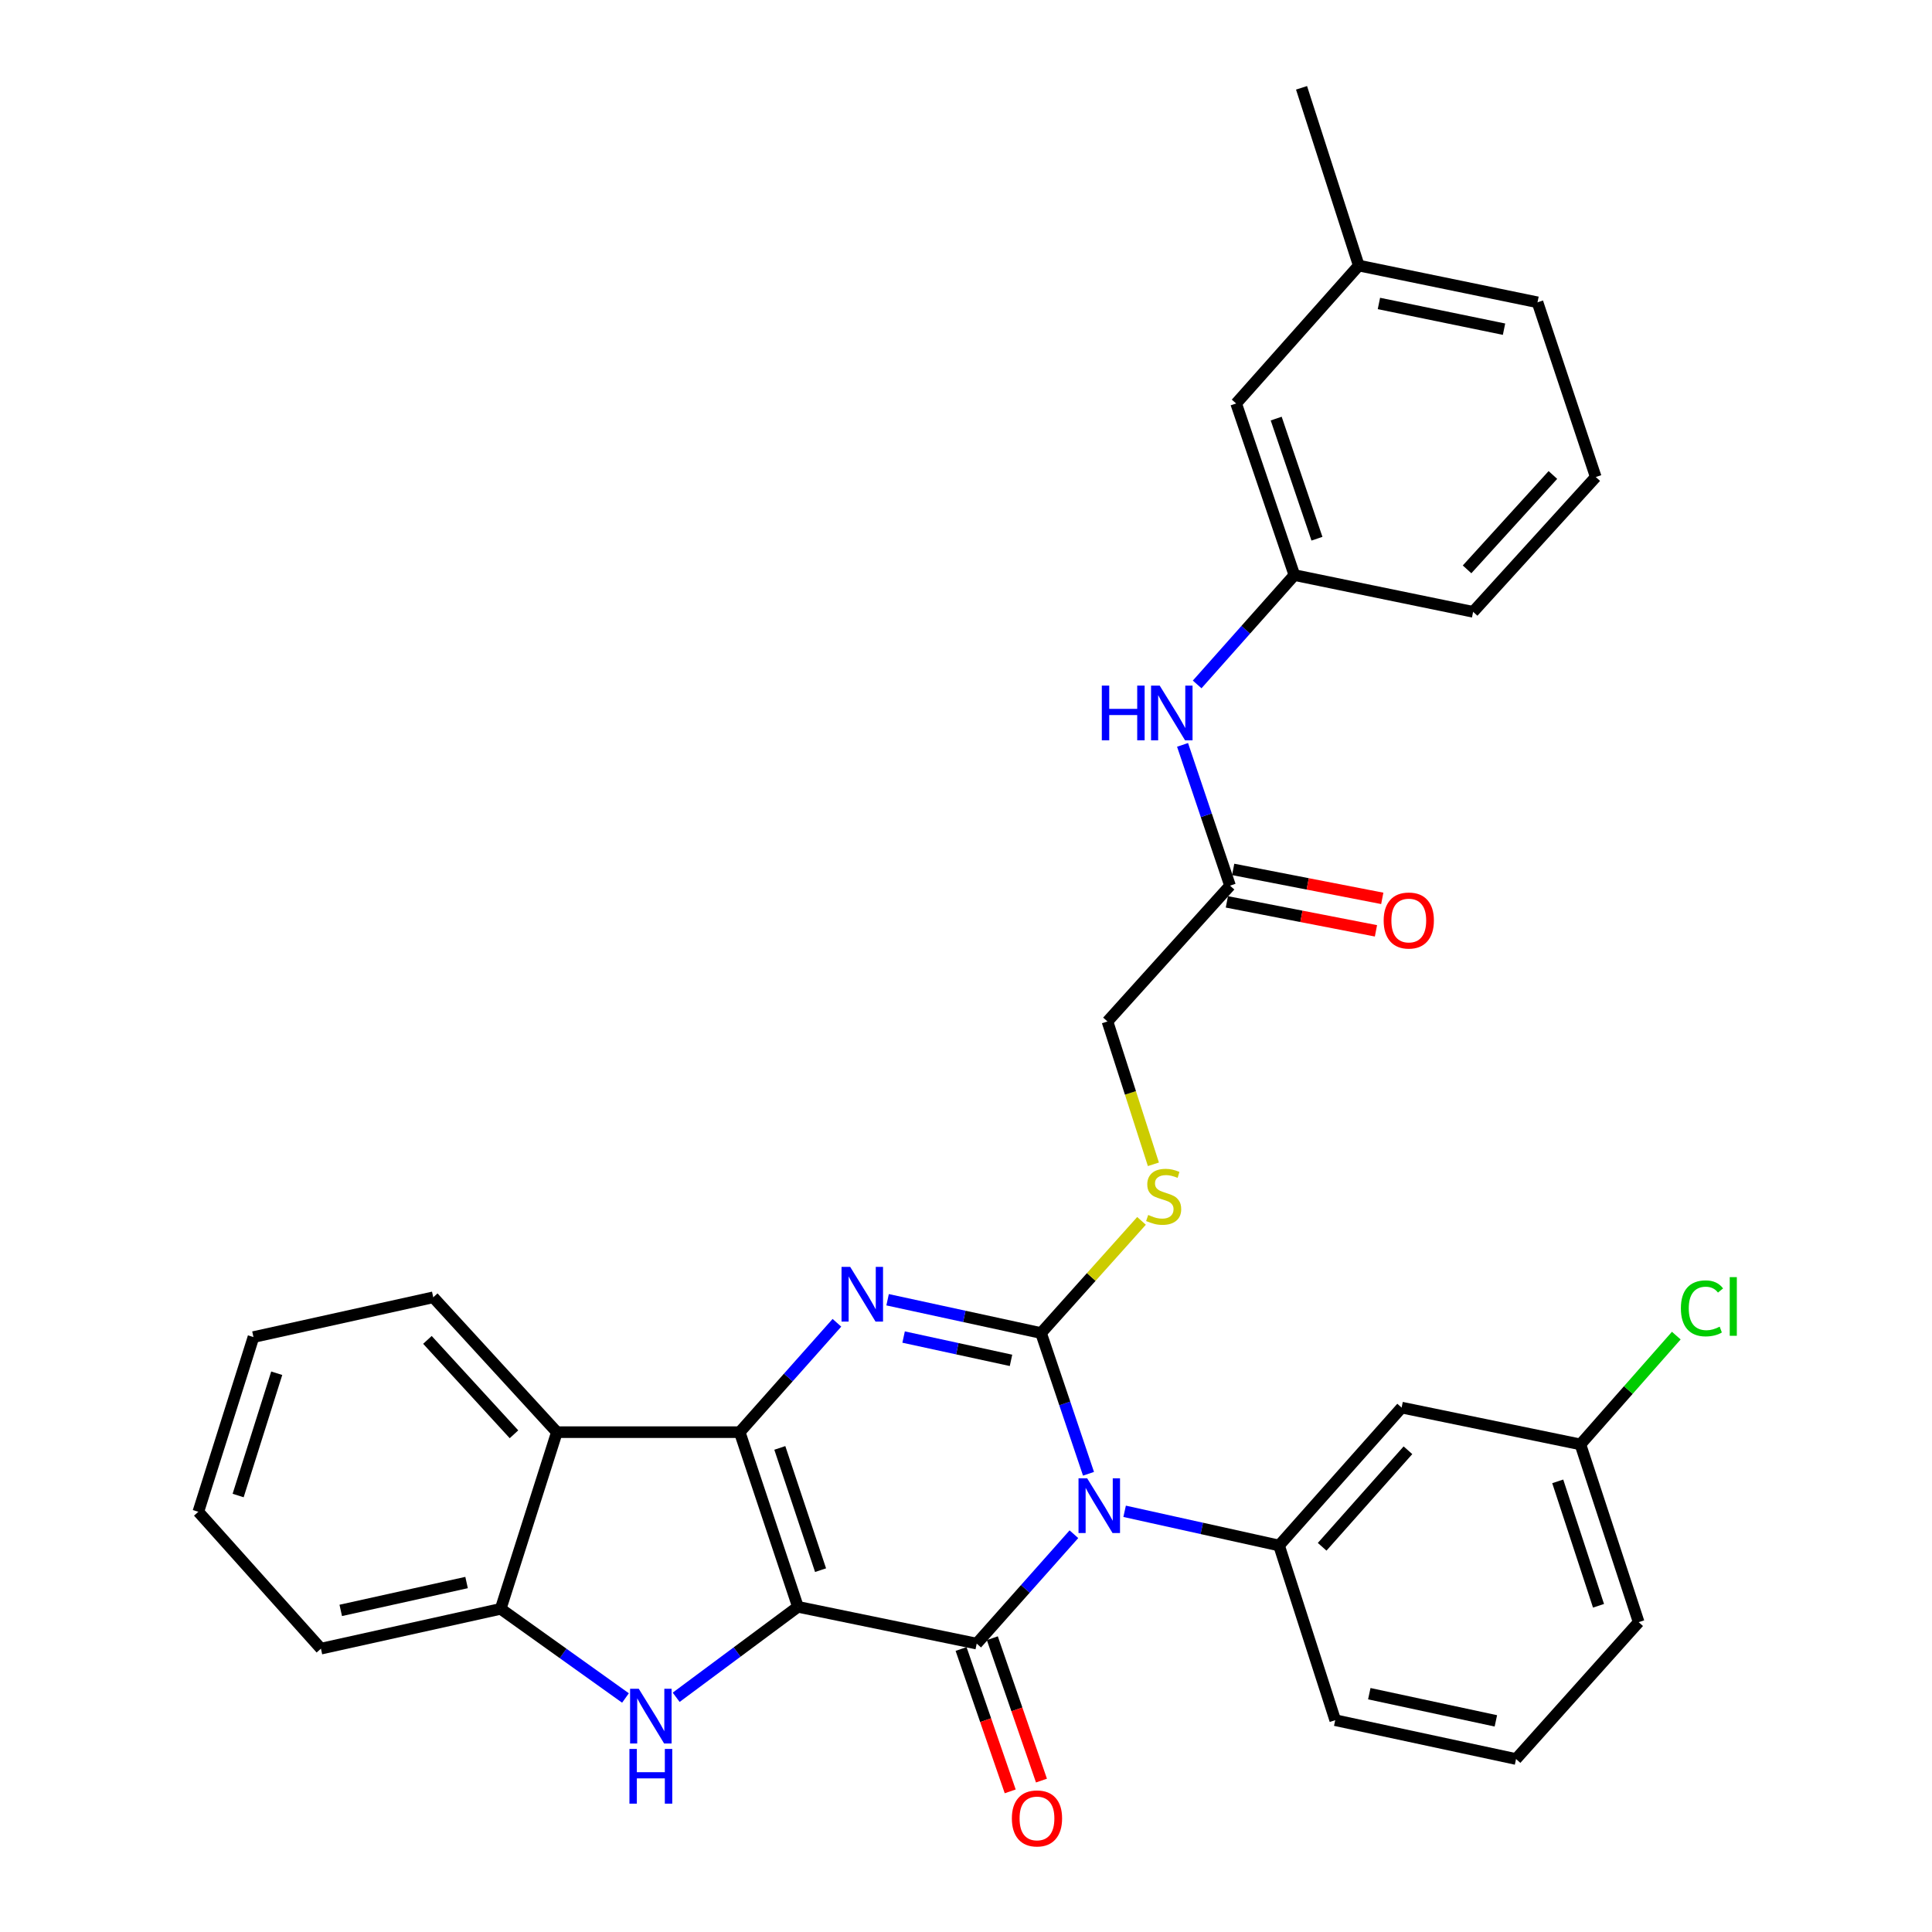 <?xml version='1.0' encoding='iso-8859-1'?>
<svg version='1.1' baseProfile='full'
              xmlns='http://www.w3.org/2000/svg'
                      xmlns:rdkit='http://www.rdkit.org/xml'
                      xmlns:xlink='http://www.w3.org/1999/xlink'
                  xml:space='preserve'
width='1000px' height='1000px' viewBox='0 0 1000 1000'>
<!-- END OF HEADER -->
<rect style='opacity:1.0;fill:#FFFFFF;stroke:none' width='1000' height='1000' x='0' y='0'> </rect>
<path class='bond-1' d='M 413.007,831.69 L 382.875,741.286' style='fill:none;fill-rule:evenodd;stroke:#000000;stroke-width:6px;stroke-linecap:butt;stroke-linejoin:miter;stroke-opacity:1' />
<path class='bond-1' d='M 424.724,812.718 L 403.632,749.435' style='fill:none;fill-rule:evenodd;stroke:#000000;stroke-width:6px;stroke-linecap:butt;stroke-linejoin:miter;stroke-opacity:1' />
<path class='bond-2' d='M 413.007,831.69 L 505.541,850.726' style='fill:none;fill-rule:evenodd;stroke:#000000;stroke-width:6px;stroke-linecap:butt;stroke-linejoin:miter;stroke-opacity:1' />
<path class='bond-5' d='M 413.007,831.69 L 381.496,855.102' style='fill:none;fill-rule:evenodd;stroke:#000000;stroke-width:6px;stroke-linecap:butt;stroke-linejoin:miter;stroke-opacity:1' />
<path class='bond-5' d='M 381.496,855.102 L 349.986,878.514' style='fill:none;fill-rule:evenodd;stroke:#0000FF;stroke-width:6px;stroke-linecap:butt;stroke-linejoin:miter;stroke-opacity:1' />
<path class='bond-0' d='M 555.853,794.11 L 530.697,822.418' style='fill:none;fill-rule:evenodd;stroke:#0000FF;stroke-width:6px;stroke-linecap:butt;stroke-linejoin:miter;stroke-opacity:1' />
<path class='bond-0' d='M 530.697,822.418 L 505.541,850.726' style='fill:none;fill-rule:evenodd;stroke:#000000;stroke-width:6px;stroke-linecap:butt;stroke-linejoin:miter;stroke-opacity:1' />
<path class='bond-3' d='M 563.409,762.82 L 551.124,726.4' style='fill:none;fill-rule:evenodd;stroke:#0000FF;stroke-width:6px;stroke-linecap:butt;stroke-linejoin:miter;stroke-opacity:1' />
<path class='bond-3' d='M 551.124,726.4 L 538.839,689.98' style='fill:none;fill-rule:evenodd;stroke:#000000;stroke-width:6px;stroke-linecap:butt;stroke-linejoin:miter;stroke-opacity:1' />
<path class='bond-7' d='M 582.103,782.245 L 622.07,791.098' style='fill:none;fill-rule:evenodd;stroke:#0000FF;stroke-width:6px;stroke-linecap:butt;stroke-linejoin:miter;stroke-opacity:1' />
<path class='bond-7' d='M 622.07,791.098 L 662.037,799.952' style='fill:none;fill-rule:evenodd;stroke:#000000;stroke-width:6px;stroke-linecap:butt;stroke-linejoin:miter;stroke-opacity:1' />
<path class='bond-4' d='M 382.875,741.286 L 408.031,712.978' style='fill:none;fill-rule:evenodd;stroke:#000000;stroke-width:6px;stroke-linecap:butt;stroke-linejoin:miter;stroke-opacity:1' />
<path class='bond-4' d='M 408.031,712.978 L 433.187,684.671' style='fill:none;fill-rule:evenodd;stroke:#0000FF;stroke-width:6px;stroke-linecap:butt;stroke-linejoin:miter;stroke-opacity:1' />
<path class='bond-6' d='M 382.875,741.286 L 288.249,741.286' style='fill:none;fill-rule:evenodd;stroke:#000000;stroke-width:6px;stroke-linecap:butt;stroke-linejoin:miter;stroke-opacity:1' />
<path class='bond-11' d='M 497.452,853.517 L 510.167,890.364' style='fill:none;fill-rule:evenodd;stroke:#000000;stroke-width:6px;stroke-linecap:butt;stroke-linejoin:miter;stroke-opacity:1' />
<path class='bond-11' d='M 510.167,890.364 L 522.882,927.211' style='fill:none;fill-rule:evenodd;stroke:#FF0000;stroke-width:6px;stroke-linecap:butt;stroke-linejoin:miter;stroke-opacity:1' />
<path class='bond-11' d='M 513.63,847.934 L 526.345,884.781' style='fill:none;fill-rule:evenodd;stroke:#000000;stroke-width:6px;stroke-linecap:butt;stroke-linejoin:miter;stroke-opacity:1' />
<path class='bond-11' d='M 526.345,884.781 L 539.06,921.628' style='fill:none;fill-rule:evenodd;stroke:#FF0000;stroke-width:6px;stroke-linecap:butt;stroke-linejoin:miter;stroke-opacity:1' />
<path class='bond-9' d='M 538.839,689.98 L 564.844,660.952' style='fill:none;fill-rule:evenodd;stroke:#000000;stroke-width:6px;stroke-linecap:butt;stroke-linejoin:miter;stroke-opacity:1' />
<path class='bond-9' d='M 564.844,660.952 L 590.849,631.924' style='fill:none;fill-rule:evenodd;stroke:#CCCC00;stroke-width:6px;stroke-linecap:butt;stroke-linejoin:miter;stroke-opacity:1' />
<path class='bond-33' d='M 538.839,689.98 L 499.13,681.361' style='fill:none;fill-rule:evenodd;stroke:#000000;stroke-width:6px;stroke-linecap:butt;stroke-linejoin:miter;stroke-opacity:1' />
<path class='bond-33' d='M 499.13,681.361 L 459.421,672.743' style='fill:none;fill-rule:evenodd;stroke:#0000FF;stroke-width:6px;stroke-linecap:butt;stroke-linejoin:miter;stroke-opacity:1' />
<path class='bond-33' d='M 523.296,704.12 L 495.5,698.087' style='fill:none;fill-rule:evenodd;stroke:#000000;stroke-width:6px;stroke-linecap:butt;stroke-linejoin:miter;stroke-opacity:1' />
<path class='bond-33' d='M 495.5,698.087 L 467.704,692.054' style='fill:none;fill-rule:evenodd;stroke:#0000FF;stroke-width:6px;stroke-linecap:butt;stroke-linejoin:miter;stroke-opacity:1' />
<path class='bond-8' d='M 323.747,878.877 L 291.451,855.807' style='fill:none;fill-rule:evenodd;stroke:#0000FF;stroke-width:6px;stroke-linecap:butt;stroke-linejoin:miter;stroke-opacity:1' />
<path class='bond-8' d='M 291.451,855.807 L 259.154,832.736' style='fill:none;fill-rule:evenodd;stroke:#000000;stroke-width:6px;stroke-linecap:butt;stroke-linejoin:miter;stroke-opacity:1' />
<path class='bond-21' d='M 288.249,741.286 L 224.25,671.486' style='fill:none;fill-rule:evenodd;stroke:#000000;stroke-width:6px;stroke-linecap:butt;stroke-linejoin:miter;stroke-opacity:1' />
<path class='bond-21' d='M 266.035,742.383 L 221.235,693.523' style='fill:none;fill-rule:evenodd;stroke:#000000;stroke-width:6px;stroke-linecap:butt;stroke-linejoin:miter;stroke-opacity:1' />
<path class='bond-32' d='M 288.249,741.286 L 259.154,832.736' style='fill:none;fill-rule:evenodd;stroke:#000000;stroke-width:6px;stroke-linecap:butt;stroke-linejoin:miter;stroke-opacity:1' />
<path class='bond-10' d='M 662.037,799.952 L 725.476,728.574' style='fill:none;fill-rule:evenodd;stroke:#000000;stroke-width:6px;stroke-linecap:butt;stroke-linejoin:miter;stroke-opacity:1' />
<path class='bond-10' d='M 684.346,800.615 L 728.753,750.65' style='fill:none;fill-rule:evenodd;stroke:#000000;stroke-width:6px;stroke-linecap:butt;stroke-linejoin:miter;stroke-opacity:1' />
<path class='bond-19' d='M 662.037,799.952 L 691.113,890.366' style='fill:none;fill-rule:evenodd;stroke:#000000;stroke-width:6px;stroke-linecap:butt;stroke-linejoin:miter;stroke-opacity:1' />
<path class='bond-23' d='M 259.154,832.736 L 166.116,853.341' style='fill:none;fill-rule:evenodd;stroke:#000000;stroke-width:6px;stroke-linecap:butt;stroke-linejoin:miter;stroke-opacity:1' />
<path class='bond-23' d='M 241.498,819.117 L 176.371,833.54' style='fill:none;fill-rule:evenodd;stroke:#000000;stroke-width:6px;stroke-linecap:butt;stroke-linejoin:miter;stroke-opacity:1' />
<path class='bond-16' d='M 597.001,602.639 L 585.111,565.675' style='fill:none;fill-rule:evenodd;stroke:#CCCC00;stroke-width:6px;stroke-linecap:butt;stroke-linejoin:miter;stroke-opacity:1' />
<path class='bond-16' d='M 585.111,565.675 L 573.221,528.711' style='fill:none;fill-rule:evenodd;stroke:#000000;stroke-width:6px;stroke-linecap:butt;stroke-linejoin:miter;stroke-opacity:1' />
<path class='bond-17' d='M 725.476,728.574 L 818.02,747.619' style='fill:none;fill-rule:evenodd;stroke:#000000;stroke-width:6px;stroke-linecap:butt;stroke-linejoin:miter;stroke-opacity:1' />
<path class='bond-12' d='M 636.66,458.407 L 573.221,528.711' style='fill:none;fill-rule:evenodd;stroke:#000000;stroke-width:6px;stroke-linecap:butt;stroke-linejoin:miter;stroke-opacity:1' />
<path class='bond-13' d='M 636.66,458.407 L 624.374,421.977' style='fill:none;fill-rule:evenodd;stroke:#000000;stroke-width:6px;stroke-linecap:butt;stroke-linejoin:miter;stroke-opacity:1' />
<path class='bond-13' d='M 624.374,421.977 L 612.089,385.547' style='fill:none;fill-rule:evenodd;stroke:#0000FF;stroke-width:6px;stroke-linecap:butt;stroke-linejoin:miter;stroke-opacity:1' />
<path class='bond-15' d='M 635.028,466.807 L 673.612,474.301' style='fill:none;fill-rule:evenodd;stroke:#000000;stroke-width:6px;stroke-linecap:butt;stroke-linejoin:miter;stroke-opacity:1' />
<path class='bond-15' d='M 673.612,474.301 L 712.196,481.795' style='fill:none;fill-rule:evenodd;stroke:#FF0000;stroke-width:6px;stroke-linecap:butt;stroke-linejoin:miter;stroke-opacity:1' />
<path class='bond-15' d='M 638.291,450.006 L 676.875,457.5' style='fill:none;fill-rule:evenodd;stroke:#000000;stroke-width:6px;stroke-linecap:butt;stroke-linejoin:miter;stroke-opacity:1' />
<path class='bond-15' d='M 676.875,457.5 L 715.46,464.994' style='fill:none;fill-rule:evenodd;stroke:#FF0000;stroke-width:6px;stroke-linecap:butt;stroke-linejoin:miter;stroke-opacity:1' />
<path class='bond-14' d='M 619.646,354.263 L 644.807,325.962' style='fill:none;fill-rule:evenodd;stroke:#0000FF;stroke-width:6px;stroke-linecap:butt;stroke-linejoin:miter;stroke-opacity:1' />
<path class='bond-14' d='M 644.807,325.962 L 669.967,297.66' style='fill:none;fill-rule:evenodd;stroke:#000000;stroke-width:6px;stroke-linecap:butt;stroke-linejoin:miter;stroke-opacity:1' />
<path class='bond-18' d='M 669.967,297.66 L 639.826,208.835' style='fill:none;fill-rule:evenodd;stroke:#000000;stroke-width:6px;stroke-linecap:butt;stroke-linejoin:miter;stroke-opacity:1' />
<path class='bond-18' d='M 681.653,278.837 L 660.554,216.659' style='fill:none;fill-rule:evenodd;stroke:#000000;stroke-width:6px;stroke-linecap:butt;stroke-linejoin:miter;stroke-opacity:1' />
<path class='bond-26' d='M 669.967,297.66 L 762.492,316.686' style='fill:none;fill-rule:evenodd;stroke:#000000;stroke-width:6px;stroke-linecap:butt;stroke-linejoin:miter;stroke-opacity:1' />
<path class='bond-20' d='M 818.02,747.619 L 842.833,719.465' style='fill:none;fill-rule:evenodd;stroke:#000000;stroke-width:6px;stroke-linecap:butt;stroke-linejoin:miter;stroke-opacity:1' />
<path class='bond-20' d='M 842.833,719.465 L 867.646,691.311' style='fill:none;fill-rule:evenodd;stroke:#00CC00;stroke-width:6px;stroke-linecap:butt;stroke-linejoin:miter;stroke-opacity:1' />
<path class='bond-35' d='M 818.02,747.619 L 848.17,839.62' style='fill:none;fill-rule:evenodd;stroke:#000000;stroke-width:6px;stroke-linecap:butt;stroke-linejoin:miter;stroke-opacity:1' />
<path class='bond-35' d='M 806.279,766.749 L 827.384,831.15' style='fill:none;fill-rule:evenodd;stroke:#000000;stroke-width:6px;stroke-linecap:butt;stroke-linejoin:miter;stroke-opacity:1' />
<path class='bond-22' d='M 639.826,208.835 L 703.293,137.456' style='fill:none;fill-rule:evenodd;stroke:#000000;stroke-width:6px;stroke-linecap:butt;stroke-linejoin:miter;stroke-opacity:1' />
<path class='bond-24' d='M 691.113,890.366 L 784.703,910.466' style='fill:none;fill-rule:evenodd;stroke:#000000;stroke-width:6px;stroke-linecap:butt;stroke-linejoin:miter;stroke-opacity:1' />
<path class='bond-24' d='M 708.746,876.648 L 774.258,890.718' style='fill:none;fill-rule:evenodd;stroke:#000000;stroke-width:6px;stroke-linecap:butt;stroke-linejoin:miter;stroke-opacity:1' />
<path class='bond-30' d='M 224.25,671.486 L 131.192,692.071' style='fill:none;fill-rule:evenodd;stroke:#000000;stroke-width:6px;stroke-linecap:butt;stroke-linejoin:miter;stroke-opacity:1' />
<path class='bond-29' d='M 703.293,137.456 L 673.675,45.455' style='fill:none;fill-rule:evenodd;stroke:#000000;stroke-width:6px;stroke-linecap:butt;stroke-linejoin:miter;stroke-opacity:1' />
<path class='bond-36' d='M 703.293,137.456 L 795.809,156.473' style='fill:none;fill-rule:evenodd;stroke:#000000;stroke-width:6px;stroke-linecap:butt;stroke-linejoin:miter;stroke-opacity:1' />
<path class='bond-36' d='M 713.725,157.073 L 778.485,170.385' style='fill:none;fill-rule:evenodd;stroke:#000000;stroke-width:6px;stroke-linecap:butt;stroke-linejoin:miter;stroke-opacity:1' />
<path class='bond-31' d='M 166.116,853.341 L 102.658,782.495' style='fill:none;fill-rule:evenodd;stroke:#000000;stroke-width:6px;stroke-linecap:butt;stroke-linejoin:miter;stroke-opacity:1' />
<path class='bond-27' d='M 784.703,910.466 L 848.17,839.62' style='fill:none;fill-rule:evenodd;stroke:#000000;stroke-width:6px;stroke-linecap:butt;stroke-linejoin:miter;stroke-opacity:1' />
<path class='bond-25' d='M 825.959,246.896 L 762.492,316.686' style='fill:none;fill-rule:evenodd;stroke:#000000;stroke-width:6px;stroke-linecap:butt;stroke-linejoin:miter;stroke-opacity:1' />
<path class='bond-25' d='M 803.777,245.85 L 759.35,294.703' style='fill:none;fill-rule:evenodd;stroke:#000000;stroke-width:6px;stroke-linecap:butt;stroke-linejoin:miter;stroke-opacity:1' />
<path class='bond-28' d='M 825.959,246.896 L 795.809,156.473' style='fill:none;fill-rule:evenodd;stroke:#000000;stroke-width:6px;stroke-linecap:butt;stroke-linejoin:miter;stroke-opacity:1' />
<path class='bond-34' d='M 131.192,692.071 L 102.658,782.495' style='fill:none;fill-rule:evenodd;stroke:#000000;stroke-width:6px;stroke-linecap:butt;stroke-linejoin:miter;stroke-opacity:1' />
<path class='bond-34' d='M 143.234,710.785 L 123.26,774.082' style='fill:none;fill-rule:evenodd;stroke:#000000;stroke-width:6px;stroke-linecap:butt;stroke-linejoin:miter;stroke-opacity:1' />
<path  class='atom-1' d='M 562.72 765.178
L 572 780.178
Q 572.92 781.658, 574.4 784.338
Q 575.88 787.018, 575.96 787.178
L 575.96 765.178
L 579.72 765.178
L 579.72 793.498
L 575.84 793.498
L 565.88 777.098
Q 564.72 775.178, 563.48 772.978
Q 562.28 770.778, 561.92 770.098
L 561.92 793.498
L 558.24 793.498
L 558.24 765.178
L 562.72 765.178
' fill='#0000FF'/>
<path  class='atom-5' d='M 440.054 655.738
L 449.334 670.738
Q 450.254 672.218, 451.734 674.898
Q 453.214 677.578, 453.294 677.738
L 453.294 655.738
L 457.054 655.738
L 457.054 684.058
L 453.174 684.058
L 443.214 667.658
Q 442.054 665.738, 440.814 663.538
Q 439.614 661.338, 439.254 660.658
L 439.254 684.058
L 435.574 684.058
L 435.574 655.738
L 440.054 655.738
' fill='#0000FF'/>
<path  class='atom-6' d='M 330.615 874.095
L 339.895 889.095
Q 340.815 890.575, 342.295 893.255
Q 343.775 895.935, 343.855 896.095
L 343.855 874.095
L 347.615 874.095
L 347.615 902.415
L 343.735 902.415
L 333.775 886.015
Q 332.615 884.095, 331.375 881.895
Q 330.175 879.695, 329.815 879.015
L 329.815 902.415
L 326.135 902.415
L 326.135 874.095
L 330.615 874.095
' fill='#0000FF'/>
<path  class='atom-6' d='M 325.795 905.247
L 329.635 905.247
L 329.635 917.287
L 344.115 917.287
L 344.115 905.247
L 347.955 905.247
L 347.955 933.567
L 344.115 933.567
L 344.115 920.487
L 329.635 920.487
L 329.635 933.567
L 325.795 933.567
L 325.795 905.247
' fill='#0000FF'/>
<path  class='atom-10' d='M 594.306 628.854
Q 594.626 628.974, 595.946 629.534
Q 597.266 630.094, 598.706 630.454
Q 600.186 630.774, 601.626 630.774
Q 604.306 630.774, 605.866 629.494
Q 607.426 628.174, 607.426 625.894
Q 607.426 624.334, 606.626 623.374
Q 605.866 622.414, 604.666 621.894
Q 603.466 621.374, 601.466 620.774
Q 598.946 620.014, 597.426 619.294
Q 595.946 618.574, 594.866 617.054
Q 593.826 615.534, 593.826 612.974
Q 593.826 609.414, 596.226 607.214
Q 598.666 605.014, 603.466 605.014
Q 606.746 605.014, 610.466 606.574
L 609.546 609.654
Q 606.146 608.254, 603.586 608.254
Q 600.826 608.254, 599.306 609.414
Q 597.786 610.534, 597.826 612.494
Q 597.826 614.014, 598.586 614.934
Q 599.386 615.854, 600.506 616.374
Q 601.666 616.894, 603.586 617.494
Q 606.146 618.294, 607.666 619.094
Q 609.186 619.894, 610.266 621.534
Q 611.386 623.134, 611.386 625.894
Q 611.386 629.814, 608.746 631.934
Q 606.146 634.014, 601.786 634.014
Q 599.266 634.014, 597.346 633.454
Q 595.466 632.934, 593.226 632.014
L 594.306 628.854
' fill='#CCCC00'/>
<path  class='atom-12' d='M 523.738 941.21
Q 523.738 934.41, 527.098 930.61
Q 530.458 926.81, 536.738 926.81
Q 543.018 926.81, 546.378 930.61
Q 549.738 934.41, 549.738 941.21
Q 549.738 948.09, 546.338 952.01
Q 542.938 955.89, 536.738 955.89
Q 530.498 955.89, 527.098 952.01
Q 523.738 948.13, 523.738 941.21
M 536.738 952.69
Q 541.058 952.69, 543.378 949.81
Q 545.738 946.89, 545.738 941.21
Q 545.738 935.65, 543.378 932.85
Q 541.058 930.01, 536.738 930.01
Q 532.418 930.01, 530.058 932.81
Q 527.738 935.61, 527.738 941.21
Q 527.738 946.93, 530.058 949.81
Q 532.418 952.69, 536.738 952.69
' fill='#FF0000'/>
<path  class='atom-14' d='M 570.299 354.869
L 574.139 354.869
L 574.139 366.909
L 588.619 366.909
L 588.619 354.869
L 592.459 354.869
L 592.459 383.189
L 588.619 383.189
L 588.619 370.109
L 574.139 370.109
L 574.139 383.189
L 570.299 383.189
L 570.299 354.869
' fill='#0000FF'/>
<path  class='atom-14' d='M 600.259 354.869
L 609.539 369.869
Q 610.459 371.349, 611.939 374.029
Q 613.419 376.709, 613.499 376.869
L 613.499 354.869
L 617.259 354.869
L 617.259 383.189
L 613.379 383.189
L 603.419 366.789
Q 602.259 364.869, 601.019 362.669
Q 599.819 360.469, 599.459 359.789
L 599.459 383.189
L 595.779 383.189
L 595.779 354.869
L 600.259 354.869
' fill='#0000FF'/>
<path  class='atom-16' d='M 716.184 476.457
Q 716.184 469.657, 719.544 465.857
Q 722.904 462.057, 729.184 462.057
Q 735.464 462.057, 738.824 465.857
Q 742.184 469.657, 742.184 476.457
Q 742.184 483.337, 738.784 487.257
Q 735.384 491.137, 729.184 491.137
Q 722.944 491.137, 719.544 487.257
Q 716.184 483.377, 716.184 476.457
M 729.184 487.937
Q 733.504 487.937, 735.824 485.057
Q 738.184 482.137, 738.184 476.457
Q 738.184 470.897, 735.824 468.097
Q 733.504 465.257, 729.184 465.257
Q 724.864 465.257, 722.504 468.057
Q 720.184 470.857, 720.184 476.457
Q 720.184 482.177, 722.504 485.057
Q 724.864 487.937, 729.184 487.937
' fill='#FF0000'/>
<path  class='atom-21' d='M 870.025 677.201
Q 870.025 670.161, 873.305 666.481
Q 876.625 662.761, 882.905 662.761
Q 888.745 662.761, 891.865 666.881
L 889.225 669.041
Q 886.945 666.041, 882.905 666.041
Q 878.625 666.041, 876.345 668.921
Q 874.105 671.761, 874.105 677.201
Q 874.105 682.801, 876.425 685.681
Q 878.785 688.561, 883.345 688.561
Q 886.465 688.561, 890.105 686.681
L 891.225 689.681
Q 889.745 690.641, 887.505 691.201
Q 885.265 691.761, 882.785 691.761
Q 876.625 691.761, 873.305 688.001
Q 870.025 684.241, 870.025 677.201
' fill='#00CC00'/>
<path  class='atom-21' d='M 895.305 661.041
L 898.985 661.041
L 898.985 691.401
L 895.305 691.401
L 895.305 661.041
' fill='#00CC00'/>
</svg>
